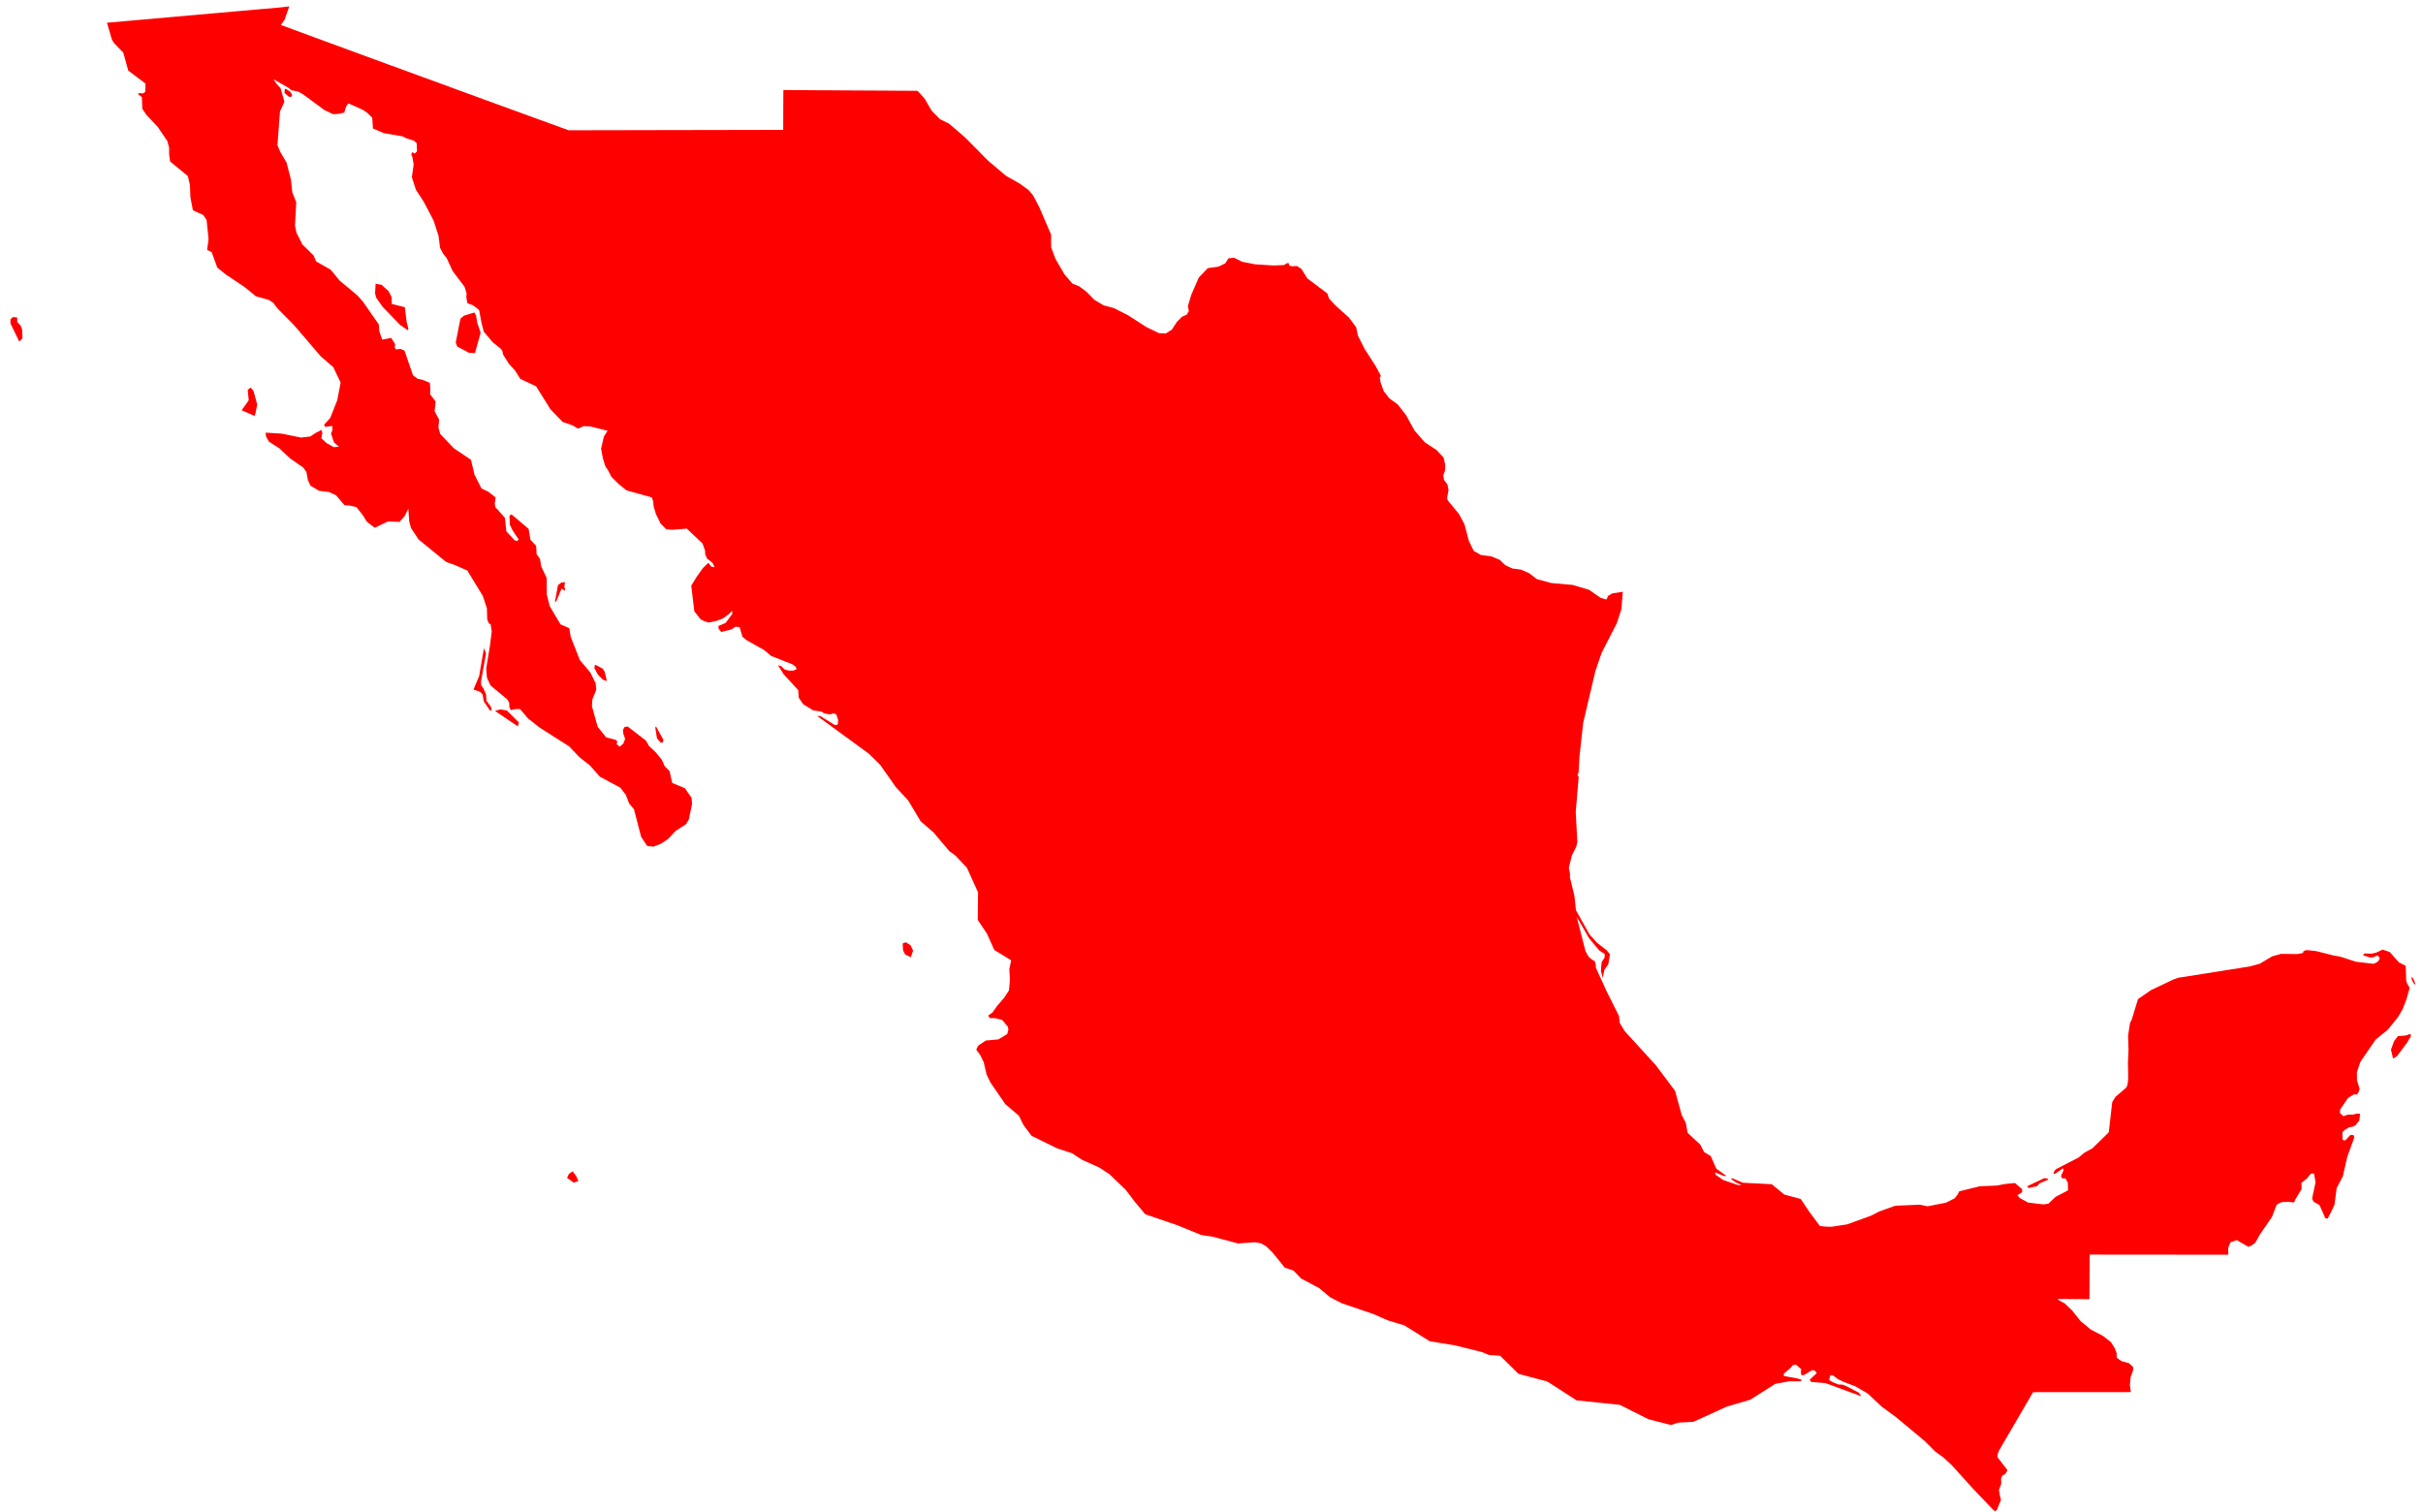 <svg width="133" height="83" viewBox="0 0 133 83" fill="none" xmlns="http://www.w3.org/2000/svg">
<path d="M89.077 32.48L89.001 33.431L88.749 34.209L87.919 35.824L87.574 36.824L86.904 39.67L86.698 41.527L86.649 42.399L86.591 42.523L86.654 42.65L86.493 44.574L86.58 46.212L86.525 46.466L86.281 46.958L86.111 47.639L86.177 47.942L86.174 48.151L86.424 49.185L86.504 49.961L87.247 51.287L87.664 51.75L88.182 52.151L88.372 52.376L88.278 52.939L88.068 53.222L87.977 53.673L87.873 53.301L87.913 52.817L88.078 52.557L88.084 52.367L87.78 52.164L87.224 51.498L86.544 50.317L87.028 52.203L87.194 52.504L87.323 52.629L87.54 52.761L87.596 52.965L87.597 53.117L88.194 54.422L88.869 55.769L88.904 56.137L89.174 56.59L90.894 58.474L91.946 59.877L92.311 61.206L92.531 61.62L92.639 62.187L93.327 62.822L93.538 63.232L93.907 63.459L94.206 64.144L94.766 64.545L94.633 64.552L94.142 64.35L94.174 64.484L94.587 64.767L95.395 65.046H95.597L95.278 64.901L95.008 64.705L95.103 64.677L95.668 64.92L97.249 65L97.944 65.568L98.846 65.813L99.332 66.538L99.895 67.295L100.256 67.331L100.536 67.334L101.382 67.206L102.696 66.73L103.149 66.497L104.032 66.181L105.383 66.123L105.802 66.212L106.812 66.015L107.294 65.773L107.462 65.553L107.541 65.392L108.477 65.16L108.662 65.114L109.61 65.073L110.069 64.987L110.607 64.936L110.996 65.278V65.444L110.736 65.601L110.858 65.754L111.319 66.006L112.165 66.108L112.44 66.068L112.83 65.696L113.517 65.335L113.502 64.915L113.379 64.686L113.18 64.671L113.132 64.542L113.272 64.233L113.236 64.129L112.809 64.426H112.711L112.759 64.288L112.848 64.178L114.1 63.531L114.42 63.266L114.853 63.031L115.751 62.152L115.942 60.493L116.122 60.202L116.717 59.692L116.781 59.538L116.819 59.19L116.803 58.316L116.836 57.628L116.81 56.849L116.917 56.154L117.014 55.959L117.355 54.843L118.064 54.349L119.294 53.764L119.576 53.667L123.494 53.047L124.045 52.896L124.718 52.494L125.211 52.357L126.108 52.367L126.384 52.314L126.439 52.259L126.441 52.204L126.607 52.149L127.126 52.203L128.097 52.446L128.45 52.507L129.318 52.789L130.273 52.901L130.41 52.853L130.536 52.767L130.632 52.602L130.533 52.458L130.439 52.468L130.277 52.545L130.085 52.553L129.706 52.434L129.782 52.335L130.168 52.344L130.415 52.296L130.782 52.123L131.172 52.253L131.685 52.829L132.05 53.011L132.08 53.845L132.135 53.998L132.269 54.218L132.086 54.863L131.881 55.395L131.625 55.832L131.07 56.519L130.396 57.067L129.562 58.285L129.372 58.855L129.377 59.312L129.518 59.753L129.478 59.916L129.375 60.081L129.206 60.066L128.877 60.276L128.453 60.902L128.444 61.092L128.629 61.267L128.871 61.183L129.186 61.175L129.362 61.123L129.548 61.137L129.506 61.496L129.307 61.751L129.181 61.831L128.956 61.874L128.703 62.02L128.574 62.153L128.586 62.567L128.726 62.6L129.022 62.291L129.194 62.306L129.229 62.436L128.844 63.494L128.597 64.579L128.261 65.206L128.143 66.119L127.966 66.507L127.761 66.892L127.641 66.871L127.318 66.142L126.987 65.956L126.914 65.779L127.102 64.895L127.016 64.405L126.841 64.424L126.622 64.693L126.329 64.926L126.335 65.263L126 65.822L125.917 66.006L125.598 65.963L125.227 65.987L124.97 66.122L124.708 66.8L124.052 67.754L123.791 68.215L123.577 68.374L123.41 68.436L123.223 68.328L122.775 68.067L122.429 68.191L122.309 68.491L122.313 68.869H121.438L119.951 68.868L118.058 68.866L116.233 68.865L114.705 68.863L114.699 69.713L114.695 70.466L114.69 71.311L113.848 71.304L112.956 71.296L113.027 71.381L113.333 71.54L113.729 71.918L114.196 72.507L114.763 72.976L115.429 73.324L115.867 73.665L116.079 73.999L116.186 74.283V74.517L116.429 74.703L116.864 74.826L117.089 75.035V75.206L116.951 75.593L116.911 76.02L116.965 76.406L116.653 76.412H115.898L114.748 76.413H113.69H112.856L111.597 76.415L111.251 77.008L110.677 77.993L110.156 78.885L109.72 79.634L109.649 79.831V79.992L110.189 80.692L110.089 80.895L109.901 81.002L109.84 81.166L109.852 81.433L109.724 81.788L109.766 82.033L109.834 82.334L109.722 82.595L109.63 82.847L109.521 82.957L109.398 82.862L108.288 81.699L107.131 80.419L106.676 80L106.235 79.683L105.641 79.092L104.084 77.794L103.28 77.201L102.523 76.49L101.843 76.096L101.174 75.839L100.876 75.691L100.615 75.496L100.469 75.484L100.397 75.748L100.631 75.88L100.912 75.993L101.133 76.001L101.366 76.094L102.053 76.455L102.165 76.64L100.211 75.919L99.416 75.852L99.33 75.74L99.726 75.363L99.603 75.226L99.462 75.207L99.036 75.468L98.879 75.486L98.851 75.314L98.87 75.152L98.596 74.915L98.422 74.924L98.28 75.09L97.909 75.403L97.921 75.526L98.648 75.659L98.898 75.735L98.84 75.818L98.217 75.817L97.446 75.959L96.072 76.83L94.793 77.204L92.953 78.041L92.142 78.084L91.716 78.217L90.479 77.897L88.91 77.11L86.537 76.863L84.937 75.832L83.35 75.407L82.342 74.416L81.736 74.373L81.345 74.214L79.903 73.855L78.477 73.618L77.087 72.75L76.178 72.474L75.391 72.129L73.66 71.538L73.017 71.21L72.411 70.703L71.421 70.178L70.998 69.739L70.526 69.581L69.851 68.753L69.5 68.405L69.202 68.242L68.883 68.185L67.961 68.252L66.586 67.886L65.951 67.792L64.623 67.252L62.861 66.648L62.283 65.954L61.789 65.306L60.899 64.451L60.344 64.086L59.381 63.653L58.847 63.301L58.024 63.031L56.626 62.346L56.183 61.758L55.923 61.236L55.18 60.601L54.365 59.416L54.154 58.978L53.997 58.306L53.809 57.916L53.586 57.61L53.7 57.388L54.114 57.113L54.803 57.051L55.289 56.754L55.353 56.51L55.322 56.358L55.011 55.984L54.623 55.885L54.322 55.879L54.245 55.737L54.472 55.581L54.732 55.216L55.114 54.771L55.384 54.36L55.435 53.78L55.401 53.2L55.503 52.709L54.576 52.142L54.468 51.9L54.175 51.249L53.669 50.492L53.684 48.977L53.074 47.63L52.444 46.96L52.117 46.725L51.232 45.682L50.533 45.076L49.849 43.932L49.172 43.203L48.312 41.98L47.69 41.368L44.858 39.299H45.017L45.847 39.808L45.987 39.766L46.006 39.518L45.911 39.222L45.757 39.15L45.536 39.217L45.238 39.155L45.088 39.057L44.641 38.995L44.082 38.649L43.842 38.29L43.815 37.88L43.012 37.007L42.708 36.519L42.864 36.554L43.078 36.75L43.294 36.806L43.546 36.808L43.729 36.729L43.663 36.584L43.491 36.462L42.322 36.001L41.937 35.677L40.978 35.137L40.751 34.947L40.6 34.425L40.365 34.4L40.159 34.545L39.594 34.688L39.45 34.522L39.429 34.361L39.828 34.192L40.195 33.698L40.187 33.526L39.986 33.725L39.68 33.946L39.365 34.069L38.898 34.172L38.658 34.097L38.449 33.986L38.112 33.554L37.943 32.148L38.239 31.66L38.587 31.176L38.882 30.89L39.052 31.107L39.227 31.133L39.104 30.888L38.813 30.66L38.711 30.431L38.701 30.222L38.563 29.834L37.702 29.016L36.898 29.078L36.57 29.05L36.263 28.739L36.002 28.213L35.874 27.773L35.858 27.538L35.781 27.303L34.394 26.917L33.977 26.586L33.558 26.169L33.385 25.829L33.222 25.579L33.088 25.14L32.993 24.628L33.147 23.965L33.349 23.644L32.395 23.405L32.023 23.395L31.722 23.53L31.45 23.356L30.886 23.163L30.216 22.468L29.428 21.204L28.561 20.797L28.283 20.357L27.928 19.959L27.618 19.466L27.57 19.251L27.477 19.131L27.044 18.787L26.557 18.204L26.431 17.735L26.3 17.017L25.976 16.763L25.657 16.646L25.594 16.303L25.613 16.112L25.505 15.749L24.846 14.876L24.513 14.158L24.329 13.934L24.157 13.606L24.069 12.934L23.796 12.098L23.268 11.09L22.827 10.411L22.608 9.725L22.706 9.027L22.631 8.595L22.575 8.494L22.619 8.353L22.766 8.432L22.89 8.306L22.875 7.859L22.72 7.724L22.293 7.585L22.105 7.488L21.066 7.306L20.471 7.052L20.433 6.461L20.154 6.19L19.906 6.022L19.122 5.674L18.999 5.852L18.894 6.181L18.568 6.252L18.283 6.267L17.805 6.039L16.62 5.168L16.369 5.028L15.999 4.954L15.814 4.809L15.013 4.349L15.173 4.594L15.405 4.847L15.611 5.585L15.369 6.116L15.228 7.967L15.382 8.335L15.729 8.924L15.97 9.857L16.044 10.552L16.261 11.102L16.192 12.393L16.275 12.784L16.606 13.427L17.219 14.029L17.347 14.345L18.151 14.804L18.64 15.399L19.611 16.209L19.916 16.55L20.792 17.809L20.82 18.183L20.982 18.642L21.473 18.547L21.692 18.895L21.667 19.055L21.726 19.179L21.983 19.152L22.204 19.247L22.67 20.601L22.919 20.787L23.24 20.865L23.597 21.015L23.621 21.361L23.608 21.637L23.91 22.036L23.858 22.576L24.103 23.033L24.066 23.475L24.167 23.824L24.922 24.613L25.852 25.239L26.047 26.059L26.427 26.809L26.815 26.997L27.207 27.307L27.158 27.631L27.186 27.828L27.711 28.417L27.796 29.166L28.248 29.657L28.376 29.696L28.475 29.619L28.146 29.126L27.987 28.805L27.966 28.301L28.078 28.234L29.017 29.032L29.116 29.627L29.431 29.964L29.455 30.418L29.646 30.688L29.704 31.08L30.007 31.725L30.014 32.62L30.174 33.271L30.766 34.27L31.245 34.479L31.331 34.968L31.83 36.232L32.406 36.916L32.692 37.496L32.73 37.857L32.515 38.391L32.492 38.762L32.805 39.892L33.272 40.471L33.796 40.61L33.886 40.693L33.845 40.848L34.02 40.986L34.217 40.809L34.314 40.558L34.214 40.266L34.196 40.054L34.285 39.901L34.456 39.879L35.456 40.65L35.624 40.947L35.995 41.293L36.336 41.718L36.483 42.054L36.756 42.331L36.897 42.975L37.592 43.263L37.962 43.794L37.987 44.131L37.808 44.991L37.652 45.239L37.091 45.605L36.683 46.04L36.288 46.309L35.87 46.472L35.526 46.435L35.193 45.935L34.799 44.42L34.535 44.101L34.349 43.625L34.041 43.23L32.928 42.632L32.367 42L31.823 41.578L31.236 40.965L29.64 39.949L28.978 39.431L28.542 38.917L28.262 38.925L28.045 38.978L27.962 38.837L27.95 38.57L27.854 38.397L26.921 37.622L26.728 37.194L26.688 36.695L26.898 35.41L26.992 34.657L26.932 34.268L26.834 34.215L26.745 34.004L26.725 33.382L26.499 32.706L25.652 31.316L25.033 31.041L24.483 30.841L22.974 29.608L22.565 28.991L22.465 28.639L22.413 27.924L22.206 28.338L21.928 28.645L21.289 28.623L20.571 28.969L20.143 28.644L19.912 28.274L19.56 27.831L19.166 27.743L18.913 27.731L18.44 27.181L18.057 27.006L17.51 26.938L17.044 26.659L16.9 26.353L16.823 25.921L16.649 25.666L15.918 25.16L15.323 24.601L14.762 24.242L14.597 23.948L14.584 23.747L15.471 23.803L16.526 24.018L17.032 23.957L17.347 23.75L17.648 23.6L17.695 23.761L17.64 24.055L17.93 24.325L18.327 24.543L18.609 24.522L18.335 24.284L18.167 23.797L18.243 23.622L18.238 23.379L17.845 23.433L17.79 23.31L18.127 22.939L18.513 21.963L18.697 20.999L18.293 20.153L17.612 19.566L16.134 17.84L15.252 16.952L14.996 16.621L14.762 16.465L14.043 16.262L13.439 15.764L12.381 15.057L11.928 14.692L11.617 13.836L11.369 13.719L11.448 13.126L11.339 12.074L11.161 11.804L10.588 11.541L10.452 10.825L10.424 10.142L10.313 9.666L9.338 8.863L9.283 8.475V8.105L9.184 7.739L8.663 6.972L8.034 6.301L7.814 5.981L7.787 5.331L7.565 5.156L7.649 5.111L7.856 5.128L7.973 5.042L7.986 4.588L7.04 3.874L6.767 2.891L6.262 2.368L6.144 2.18L5.872 1.248L7.063 1.143L8.255 1.038L9.446 0.932L10.637 0.827L11.829 0.722L13.02 0.616L14.212 0.511L15.403 0.406L15.879 0.352L15.615 1.094L15.416 1.371L17.391 2.098L19.366 2.824L21.341 3.548L23.315 4.27L25.29 4.993L27.265 5.714L29.239 6.433L31.214 7.151L32.686 7.148L34.158 7.145L35.63 7.142L37.101 7.139L38.573 7.137L40.045 7.134L41.517 7.131L42.989 7.128L42.992 6.582L42.993 6.036L42.996 5.488L42.999 4.941L43.914 4.947L44.83 4.953L45.745 4.957L46.66 4.963L47.576 4.968L48.491 4.973L49.407 4.979L50.322 4.985L50.355 4.994L50.393 5.014L50.764 5.43L51.144 6.083L51.592 6.539L52.108 6.797L52.988 7.556L54.232 8.816L55.223 9.653L55.963 10.071L56.459 10.43L56.712 10.731L57.053 11.384L57.697 12.887V13.575L57.944 14.226L58.436 15.069L58.867 15.565L59.234 15.714L59.636 16.013L60.073 16.459L60.576 16.759L61.145 16.912L61.932 17.312L62.935 17.959L63.623 18.288L63.995 18.303L64.322 18.096L64.601 17.667L64.875 17.391L65.145 17.268L65.255 17.07L65.205 16.797L65.387 16.186L65.803 15.234L66.298 14.717L66.875 14.637L67.252 14.458L67.43 14.179L67.739 14.149L68.179 14.367L68.896 14.508L69.888 14.571L70.475 14.55L70.654 14.443L70.748 14.449L70.755 14.566L70.902 14.617L71.188 14.599L71.437 14.762L71.758 15.28L72.859 16.108L72.954 16.391L73.337 16.799L74.043 17.427L74.442 17.966L74.535 18.421L74.896 19.137L75.523 20.115L75.802 20.641L75.734 20.717L75.783 20.991L75.951 21.465L76.261 21.865L76.716 22.193L77.176 22.781L77.641 23.628L78.204 24.272L78.866 24.711L79.24 25.12L79.328 25.499L79.322 25.822L79.221 26.091L79.264 26.346L79.449 26.587L79.511 26.884L79.439 27.295L79.443 27.411L79.497 27.504L80.084 28.21L80.387 28.78L80.627 29.688L80.629 29.696L80.896 30.239L81.281 30.46L81.873 30.543L82.323 30.731L82.63 31.026L83.019 31.204L83.486 31.265L83.934 31.461L84.365 31.789L85.166 32.004L86.338 32.108L87.229 32.375L87.842 32.805L88.111 32.893L88.183 32.899L88.218 32.833L88.263 32.712L88.501 32.572L89.077 32.48ZM16.01 5.301L15.872 5.322L15.614 5.098L15.633 4.892L15.689 4.871L15.947 5.052L16.035 5.211L16.01 5.301ZM22.416 18.045L22.387 18.128L21.961 17.834L20.996 16.835L20.646 16.333L20.588 16.097L20.618 15.572L20.949 15.634L21.332 15.986L21.498 16.312L21.505 16.685L22.22 16.861L22.321 17.667L22.416 18.045ZM26.382 18.268L26.069 19.383L25.748 19.366L25.087 19.014L25.017 18.794L25.271 17.498L25.464 17.327L26.041 17.152L26.131 17.312L26.192 17.695L26.382 18.268ZM1.234 18.567L1.056 18.748L0.578 17.76L0.574 17.521L0.713 17.403L0.945 17.425V17.673L1.139 17.882L1.215 18.087L1.234 18.567ZM14.026 22.68L13.97 22.831L13.267 22.518L13.652 21.971L13.596 21.395L13.764 21.275L13.916 21.465L14.118 22.198L14.026 22.68ZM30.974 32.207L31.026 32.373L30.998 32.421L30.827 32.305L30.539 32.994L30.455 33.056L30.628 32.114L30.811 31.979L31.012 31.952L30.974 32.207ZM26.989 38.962L26.904 39.012L26.548 38.486L26.495 38.124L26.349 37.971L25.99 37.849L26.3 37.112L26.563 35.582L26.679 35.863L26.401 37.412L26.415 37.613L26.544 37.802L26.683 38.121L26.7 38.465L26.944 38.785L26.989 38.962ZM33.193 36.875L33.312 37.385L33.099 37.309L32.82 37.032L32.628 36.677L32.646 36.519L32.683 36.489L33.079 36.698L33.193 36.875ZM28.481 39.655L28.425 39.87L27.171 39.02L27.473 38.94L27.823 38.999L28.481 39.655ZM36.367 40.756L36.276 40.77L36.063 40.53L35.969 39.938L36.012 39.876L36.414 40.609L36.407 40.699L36.367 40.756ZM50.119 52.172L49.997 52.538L49.683 52.391L49.57 52.161L49.548 51.784L49.723 51.721L49.977 51.881L50.028 51.988L50.119 52.172ZM132.515 53.824L132.589 54.039L132.516 54.014L132.421 53.852L132.353 53.651L132.411 53.646L132.461 53.716L132.515 53.824ZM131.576 57.968L131.359 58.106L131.242 57.619L131.414 57.145L131.623 56.872L132.036 56.84L132.309 56.75L132.343 56.87L132.119 57.238L131.576 57.968ZM31.747 64.826L31.496 64.918L31.127 64.65L31.225 64.438L31.435 64.294L31.633 64.562L31.747 64.826ZM111.822 65.107L111.354 65.208L111.27 65.113L112.216 64.666L112.377 64.686L112.434 64.746L111.944 64.959L111.822 65.107Z" fill="#FF0000"/>
</svg>
